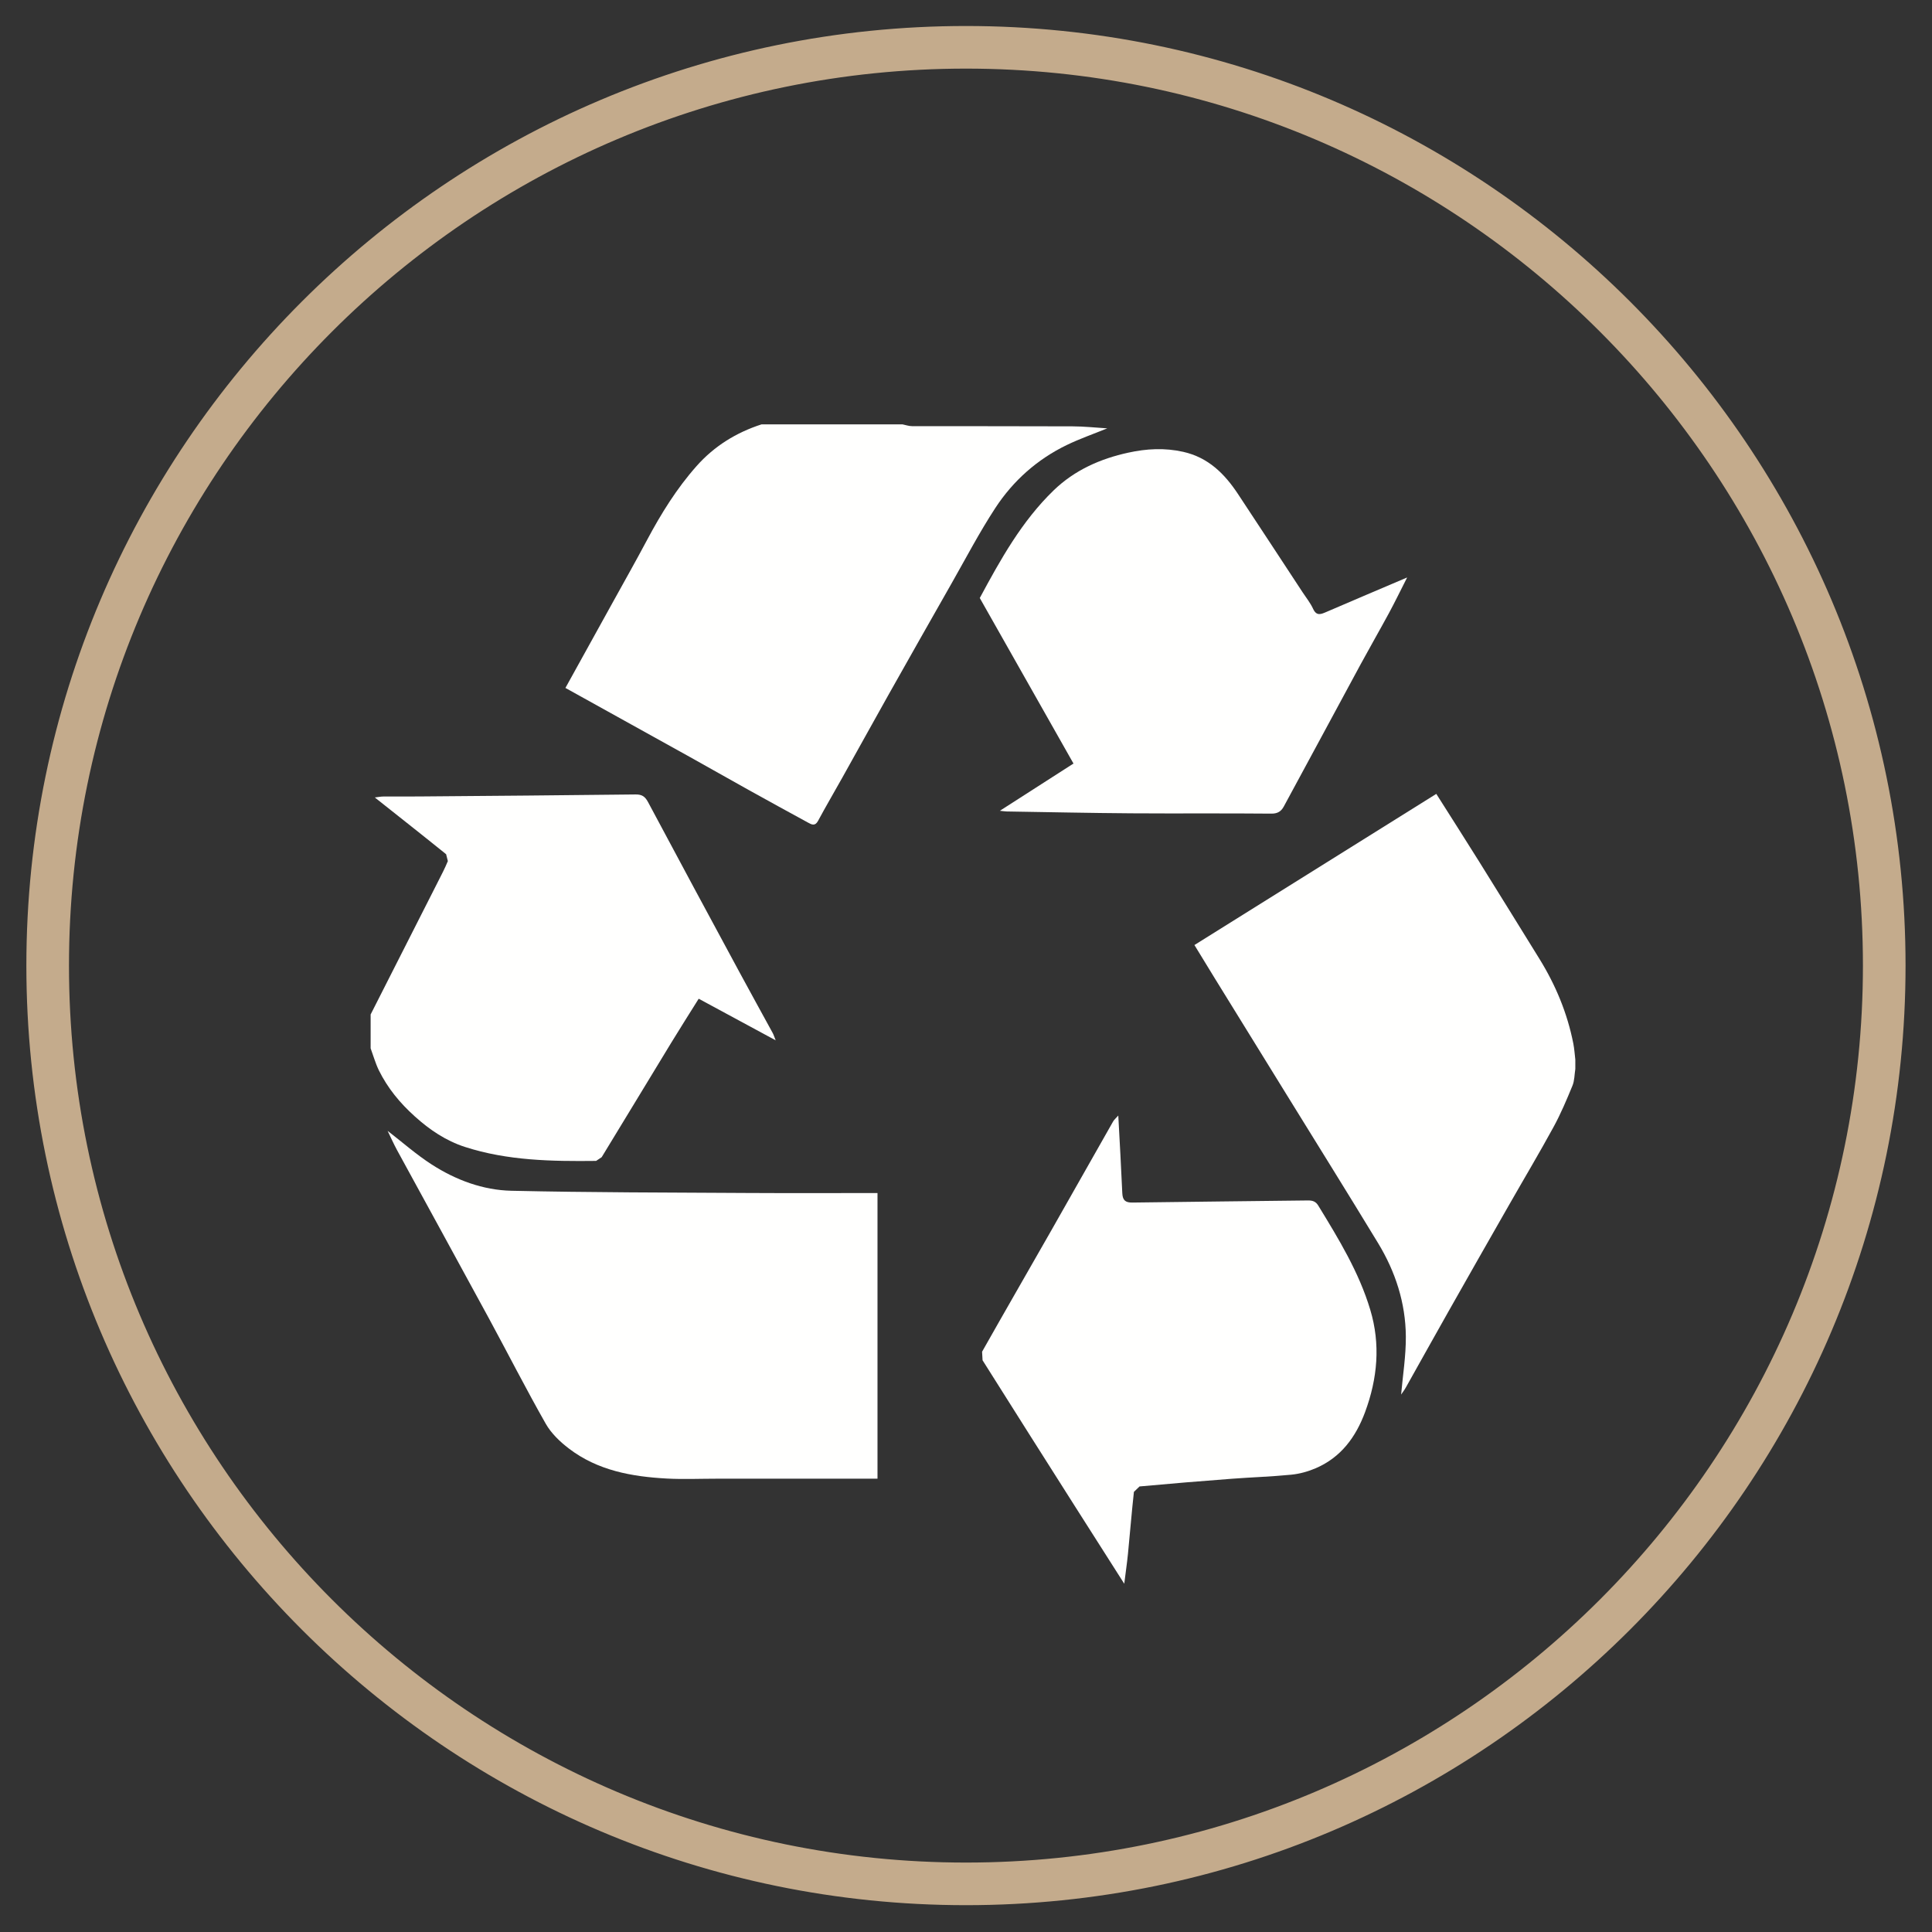 <?xml version="1.0" encoding="UTF-8"?> <svg xmlns="http://www.w3.org/2000/svg" xmlns:xlink="http://www.w3.org/1999/xlink" width="68px" height="68px" viewBox="0 0 68 68" version="1.1"><rect x="0" y="0" width="68" height="68" fill="#333333" stroke="none"/><title>Recyclable W Gold Outline</title><g id="Website-Design" stroke="none" stroke-width="1" fill="none" fill-rule="evenodd"><g id="Recyclable-W-Gold-Outline"><path d="M55.446,37.625 C55.415,37.822 55.419,38.034 55.345,38.213 C55.141,38.709 54.932,39.206 54.675,39.675 C54.179,40.585 53.647,41.475 53.134,42.375 C52.411,43.64 51.689,44.906 50.973,46.174 C50.473,47.057 49.981,47.945 49.484,48.829 C49.428,48.93 49.355,49.023 49.315,49.083 C49.373,48.417 49.486,47.726 49.481,47.037 C49.472,45.858 49.114,44.757 48.503,43.752 C47.434,41.991 46.343,40.243 45.261,38.49 C44.422,37.131 43.583,35.773 42.745,34.415 C42.514,34.04 42.286,33.664 42.04,33.262 C44.894,31.479 47.716,29.715 50.553,27.942 C51.068,28.756 51.573,29.543 52.068,30.337 C52.776,31.471 53.478,32.61 54.182,33.747 C54.754,34.672 55.166,35.662 55.376,36.731 C55.412,36.916 55.424,37.106 55.446,37.294 C55.446,37.404 55.446,37.515 55.446,37.625" id="Fill-11" fill="#FFFFFE"></path><path d="M31.765,14.936 C31.876,14.958 31.986,14.999 32.098,14.999 C33.981,15.003 35.866,14.998 37.751,15.006 C38.159,15.007 38.566,15.052 38.972,15.077 C38.492,15.272 38.007,15.441 37.547,15.663 C36.506,16.167 35.659,16.921 35.032,17.88 C34.472,18.736 33.996,19.648 33.489,20.539 C32.742,21.852 31.997,23.166 31.256,24.483 C30.717,25.442 30.186,26.407 29.648,27.368 C29.364,27.877 29.068,28.379 28.792,28.893 C28.688,29.087 28.567,29.023 28.442,28.954 C27.74,28.571 27.039,28.187 26.341,27.799 C25.652,27.416 24.968,27.025 24.279,26.642 C22.829,25.835 21.376,25.031 19.901,24.213 C20.465,23.196 21.019,22.195 21.571,21.194 C21.973,20.467 22.382,19.743 22.772,19.01 C23.267,18.081 23.819,17.19 24.518,16.403 C25.138,15.703 25.913,15.224 26.804,14.936 C28.458,14.936 30.111,14.936 31.765,14.936" id="Fill-12" fill="#FFFFFE"></path><path d="M13.045,35.706 C13.829,34.161 14.614,32.615 15.397,31.069 C15.525,30.818 15.656,30.568 15.763,30.308 L15.702,30.066 C14.888,29.408 14.064,28.76 13.192,28.068 C13.328,28.052 13.407,28.035 13.486,28.035 C13.904,28.032 14.323,28.036 14.742,28.033 C17.284,28.012 19.826,27.993 22.368,27.962 C22.597,27.959 22.704,28.035 22.81,28.233 C23.882,30.245 24.965,32.251 26.048,34.257 C26.428,34.96 26.815,35.659 27.198,36.361 C27.227,36.413 27.243,36.472 27.301,36.616 C26.357,36.106 25.491,35.638 24.592,35.152 C24.267,35.673 23.943,36.179 23.631,36.692 C22.812,38.037 21.998,39.385 21.177,40.729 L20.981,40.86 C19.422,40.878 17.862,40.853 16.36,40.367 C15.697,40.152 15.125,39.768 14.6,39.294 C14.075,38.822 13.642,38.296 13.333,37.668 C13.214,37.423 13.14,37.155 13.045,36.897 C13.045,36.5 13.045,36.103 13.045,35.706" id="Fill-13" fill="#FFFFFE"></path><path d="M30.885,52.045 C30.755,52.045 30.637,52.045 30.519,52.045 C28.755,52.045 26.991,52.045 25.228,52.045 C24.641,52.045 24.054,52.071 23.469,52.04 C22.235,51.973 21.033,51.757 20.022,50.983 C19.708,50.744 19.399,50.447 19.208,50.11 C18.514,48.889 17.877,47.636 17.207,46.401 C16.135,44.426 15.052,42.456 13.976,40.483 C13.854,40.258 13.75,40.023 13.643,39.802 C14.16,40.201 14.652,40.637 15.199,40.989 C16.046,41.533 16.996,41.888 17.999,41.911 C20.772,41.973 23.546,41.973 26.319,41.989 C27.834,41.998 29.35,41.991 30.885,41.991 C30.885,45.391 30.885,48.702 30.885,52.045" id="Fill-14" fill="#FFFFFE"></path><path d="M35.192,28.537 C36.109,27.949 36.94,27.415 37.783,26.874 C36.681,24.925 35.585,22.99 34.485,21.048 C35.215,19.692 35.962,18.346 37.084,17.26 C37.82,16.549 38.724,16.147 39.712,15.932 C40.351,15.792 40.991,15.756 41.645,15.903 C42.528,16.101 43.102,16.675 43.574,17.389 C44.336,18.541 45.092,19.697 45.851,20.852 C45.975,21.041 46.121,21.221 46.215,21.425 C46.338,21.695 46.497,21.619 46.692,21.535 C47.609,21.139 48.529,20.75 49.527,20.325 C49.291,20.79 49.097,21.189 48.886,21.58 C48.562,22.178 48.223,22.768 47.898,23.366 C46.993,25.038 46.093,26.714 45.186,28.385 C45.097,28.549 44.977,28.639 44.75,28.637 C43.107,28.621 41.465,28.637 39.822,28.626 C38.36,28.616 36.899,28.584 35.437,28.561 C35.388,28.561 35.338,28.552 35.192,28.537" id="Fill-15" fill="#FFFFFE"></path><path d="M39.36,39.263 C39.411,40.224 39.463,41.108 39.501,41.992 C39.512,42.239 39.602,42.33 39.856,42.326 C41.913,42.296 43.97,42.279 46.026,42.252 C46.191,42.25 46.307,42.281 46.399,42.433 C47.114,43.604 47.832,44.775 48.229,46.101 C48.595,47.319 48.484,48.519 48.046,49.702 C47.719,50.582 47.199,51.291 46.318,51.673 C46.046,51.791 45.745,51.875 45.451,51.904 C44.757,51.973 44.058,51.994 43.361,52.047 C42.276,52.129 41.191,52.218 40.108,52.318 L39.91,52.509 C39.83,53.233 39.773,53.959 39.701,54.684 C39.669,55.008 39.621,55.331 39.57,55.742 C38.962,54.786 38.406,53.916 37.853,53.045 C36.761,51.324 35.668,49.603 34.583,47.877 L34.566,47.576 C35.362,46.166 36.172,44.764 36.974,43.357 C37.71,42.063 38.441,40.766 39.178,39.472 C39.212,39.411 39.271,39.364 39.36,39.263" id="Fill-16" fill="#FFFFFE"></path><path d="M33.999,2.165 C16.453,2.165 2.178,16.44 2.178,33.986 C2.178,51.532 16.453,65.806 33.999,65.806 C51.545,65.806 65.819,51.532 65.819,33.986 C65.819,16.44 51.545,2.165 33.999,2.165 Z M33.999,66.806 C15.901,66.806 1.178,52.083 1.178,33.986 C1.178,15.888 15.901,1.165 33.999,1.165 C52.097,1.165 66.819,15.888 66.819,33.986 C66.819,52.083 52.097,66.806 33.999,66.806 L33.999,66.806 Z" id="Fill-17" fill="#C4AB8C"></path><path d="M33.999,2.415 C16.591,2.415 2.428,16.578 2.428,33.986 C2.428,51.394 16.591,65.556 33.999,65.556 C51.407,65.556 65.569,51.394 65.569,33.986 C65.569,16.578 51.407,2.415 33.999,2.415 Z M33.999,66.056 C16.314,66.056 1.928,51.669 1.928,33.986 C1.928,16.301 16.314,1.915 33.999,1.915 C51.683,1.915 66.069,16.301 66.069,33.986 C66.069,51.669 51.683,66.056 33.999,66.056 Z M33.999,1.415 C16.039,1.415 1.428,16.026 1.428,33.986 C1.428,51.945 16.039,66.556 33.999,66.556 C51.958,66.556 66.569,51.945 66.569,33.986 C66.569,16.026 51.958,1.415 33.999,1.415 Z M33.999,67.056 C15.764,67.056 0.928,52.221 0.928,33.986 C0.928,15.751 15.764,0.915 33.999,0.915 C52.234,0.915 67.069,15.751 67.069,33.986 C67.069,52.221 52.234,67.056 33.999,67.056 L33.999,67.056 Z" id="Fill-18" fill="#C4AB8C"></path></g></g></svg> 